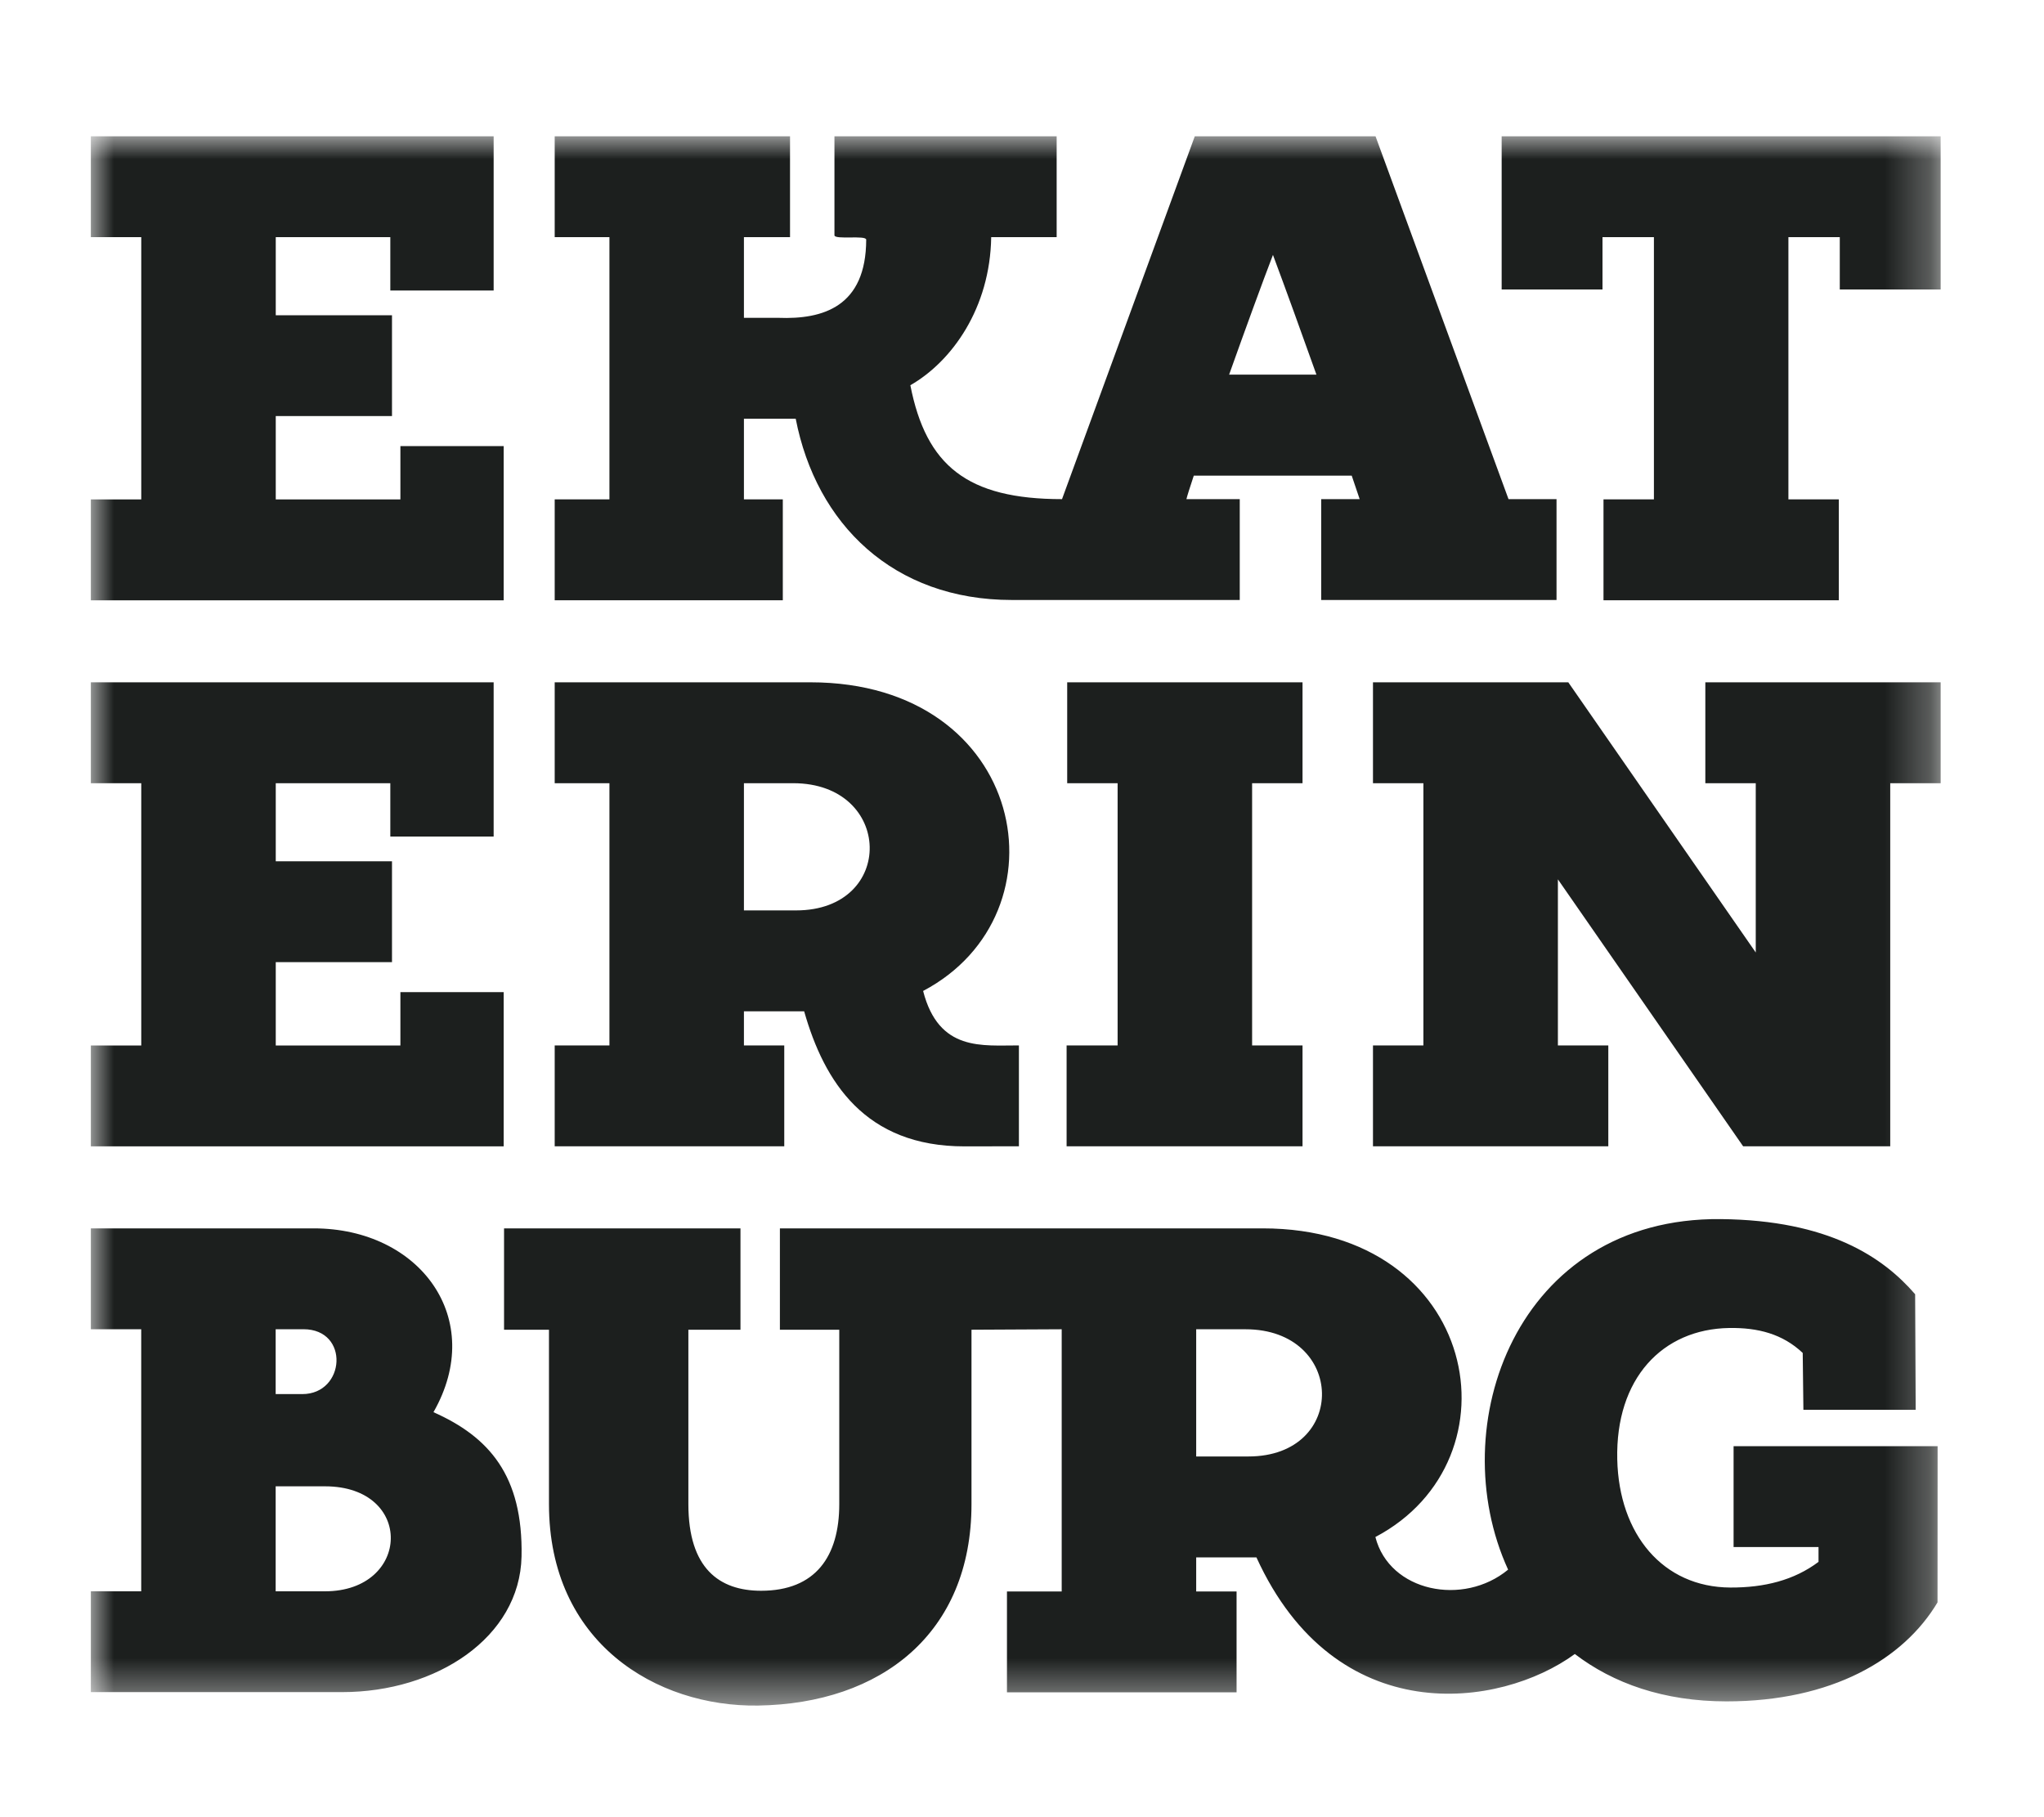 <?xml version="1.0" encoding="UTF-8"?> <svg xmlns="http://www.w3.org/2000/svg" xmlns:xlink="http://www.w3.org/1999/xlink" width="45px" height="40px" viewBox="0 0 45 40"> <!-- Generator: Sketch 49.2 (51160) - http://www.bohemiancoding.com/sketch --> <title>Artboard 4</title> <desc>Created with Sketch.</desc> <defs> <polygon id="path-1" points="0 0 40.725 0 40.725 34.544 0 34.544"></polygon> </defs> <g id="Artboard-4" stroke="none" stroke-width="1" fill="none" fill-rule="evenodd"> <g id="Page-1" transform="translate(2, 3)"> <mask id="mask-2" fill="white"> <use xlink:href="#path-1"></use> </mask> <g id="Clip-2"></g> <path d="M10.212,20.012 L11.417,20.012 L11.417,14.24 L10.212,14.24 L10.212,12.019 L15.843,12.019 C20.609,12.019 21.557,17.108 18.323,18.813 C18.667,20.156 19.632,20.008 20.432,20.012 L20.432,22.232 L19.237,22.234 C17.045,22.237 16.146,20.815 15.704,19.261 L14.378,19.261 L14.378,20.012 L15.266,20.012 L15.266,22.232 L10.212,22.232 L10.212,20.012 Z M0,22.234 L9.089,22.234 L9.089,18.839 L6.815,18.839 L6.815,20.013 L4.071,20.013 L4.071,18.179 L6.63,18.179 L6.63,15.959 L4.071,15.959 L4.071,14.24 L6.593,14.24 L6.593,15.414 L8.868,15.414 L8.868,12.019 L0,12.019 L0,14.24 L1.11,14.24 L1.11,20.013 L0,20.013 L0,22.234 Z M32.527,12.019 L36.654,17.966 L36.654,14.24 L35.544,14.24 L35.544,12.019 L40.725,12.019 L40.725,14.24 L39.615,14.24 L39.615,22.232 L36.376,22.232 L32.298,16.356 L32.298,20.012 L33.408,20.012 L33.408,22.232 L28.227,22.232 L28.227,20.012 L29.337,20.012 L29.337,14.24 L28.227,14.24 L28.227,12.019 L32.527,12.019 Z M26.676,12.019 L26.676,14.24 L25.566,14.24 L25.566,20.012 L26.676,20.012 L26.676,22.232 L21.482,22.232 L21.482,20.012 L22.605,20.012 L22.605,14.24 L21.495,14.24 L21.495,12.019 L26.676,12.019 Z M15.463,14.24 L14.378,14.24 L14.378,17.04 L15.526,17.04 C17.729,17.04 17.666,14.24 15.463,14.24 Z M0,26.259 L1.109,26.259 L1.109,32.028 L0,32.028 L0,34.247 L5.534,34.247 C7.605,34.247 9.444,33.046 9.482,31.262 C9.518,29.478 8.764,28.628 7.543,28.085 C8.716,26.033 7.25,24.039 4.906,24.039 L0,24.039 L0,26.259 Z M40.656,32.272 C39.909,33.525 38.329,34.451 36.011,34.451 C34.623,34.451 33.512,34.051 32.671,33.408 C31.024,34.611 27.408,35.108 25.661,31.281 L24.335,31.281 L24.335,32.032 L25.224,32.032 L25.224,34.252 L20.169,34.252 L20.169,32.032 L21.374,32.032 L21.374,26.26 C20.703,26.26 20.059,26.27 19.388,26.27 L19.388,30.109 C19.388,32.959 17.394,34.501 14.689,34.543 C12.446,34.576 10.086,33.157 10.086,30.109 L10.086,26.27 L9.097,26.27 L9.097,24.039 L14.302,24.039 L14.302,26.27 L13.155,26.27 L13.155,30.109 C13.155,31.527 13.839,32.016 14.756,32.016 C15.957,32.016 16.477,31.257 16.477,30.109 L16.477,26.27 L15.17,26.27 L15.17,24.039 L25.8,24.039 C30.567,24.039 31.515,29.128 28.28,30.833 C28.589,32.041 30.218,32.365 31.202,31.551 C29.753,28.392 31.387,23.79 35.884,23.835 C38.261,23.859 39.46,24.675 40.163,25.489 L40.175,28.033 L37.703,28.033 L37.688,26.781 C37.244,26.361 36.699,26.222 36.07,26.232 C34.597,26.255 33.564,27.345 33.605,29.126 C33.643,30.774 34.611,31.938 36.094,31.945 C36.841,31.948 37.495,31.786 38.036,31.38 L38.036,31.054 L36.166,31.054 L36.166,28.834 L40.658,28.834 C40.658,29.98 40.657,31.126 40.656,32.272 Z M25.42,26.26 L24.335,26.26 L24.335,29.06 L25.484,29.06 C27.686,29.06 27.623,26.26 25.42,26.26 Z M4.655,27.687 L4.069,27.687 L4.069,26.259 L4.68,26.259 C5.703,26.259 5.606,27.687 4.655,27.687 Z M5.154,32.028 L4.069,32.028 L4.069,29.717 L5.154,29.717 C7.127,29.717 7.046,32.028 5.154,32.028 Z M0,10.214 L9.089,10.214 L9.089,6.819 L6.815,6.819 L6.815,7.993 L4.071,7.993 L4.071,6.159 L6.63,6.159 L6.63,3.939 L4.071,3.939 L4.071,2.22 L6.593,2.22 L6.593,3.395 L8.868,3.395 L8.868,0 L0,0 L0,2.22 L1.11,2.22 L1.11,7.993 L0,7.993 L0,10.214 Z M25.06,5.246 L26.982,5.246 C26.656,4.333 26.311,3.377 26.025,2.611 C25.799,3.198 25.42,4.236 25.06,5.246 Z M27.759,7.47 L24.282,7.47 C24.194,7.734 24.136,7.918 24.12,7.987 L25.294,7.987 L25.294,10.207 L21.388,10.207 L20.278,10.207 C17.668,10.207 15.97,8.539 15.518,6.217 L14.378,6.217 L14.378,7.992 L15.234,7.992 L15.234,10.213 L10.212,10.213 L10.212,7.992 L11.417,7.992 L11.417,2.22 L10.212,2.22 L10.212,0 L15.393,0 L15.393,2.22 L14.378,2.22 L14.378,3.996 L15.134,3.996 C16.123,4.035 17.066,3.749 17.07,2.276 C17.07,2.171 16.379,2.282 16.371,2.18 L16.371,0 L21.263,0 L21.263,2.22 L19.822,2.22 C19.798,3.782 18.958,4.955 18.042,5.48 C18.389,7.251 19.295,7.987 21.381,7.987 L24.304,0 L28.283,0 L31.211,7.987 L32.268,7.987 L32.268,10.207 L27.087,10.207 L27.087,7.987 L27.934,7.987 C27.886,7.844 27.827,7.669 27.759,7.47 Z M33.302,7.992 L34.412,7.992 L34.412,2.22 L33.28,2.22 L33.28,3.372 L31.06,3.372 L31.06,0 L40.725,0 L40.725,3.372 L38.504,3.372 L38.504,2.22 L37.373,2.22 L37.373,7.992 L38.483,7.992 L38.483,10.213 L33.302,10.213 L33.302,7.992 Z" id="Fill-1" fill="#1C1F1E" mask="url(#mask-2)"></path> </g> </g> </svg> 